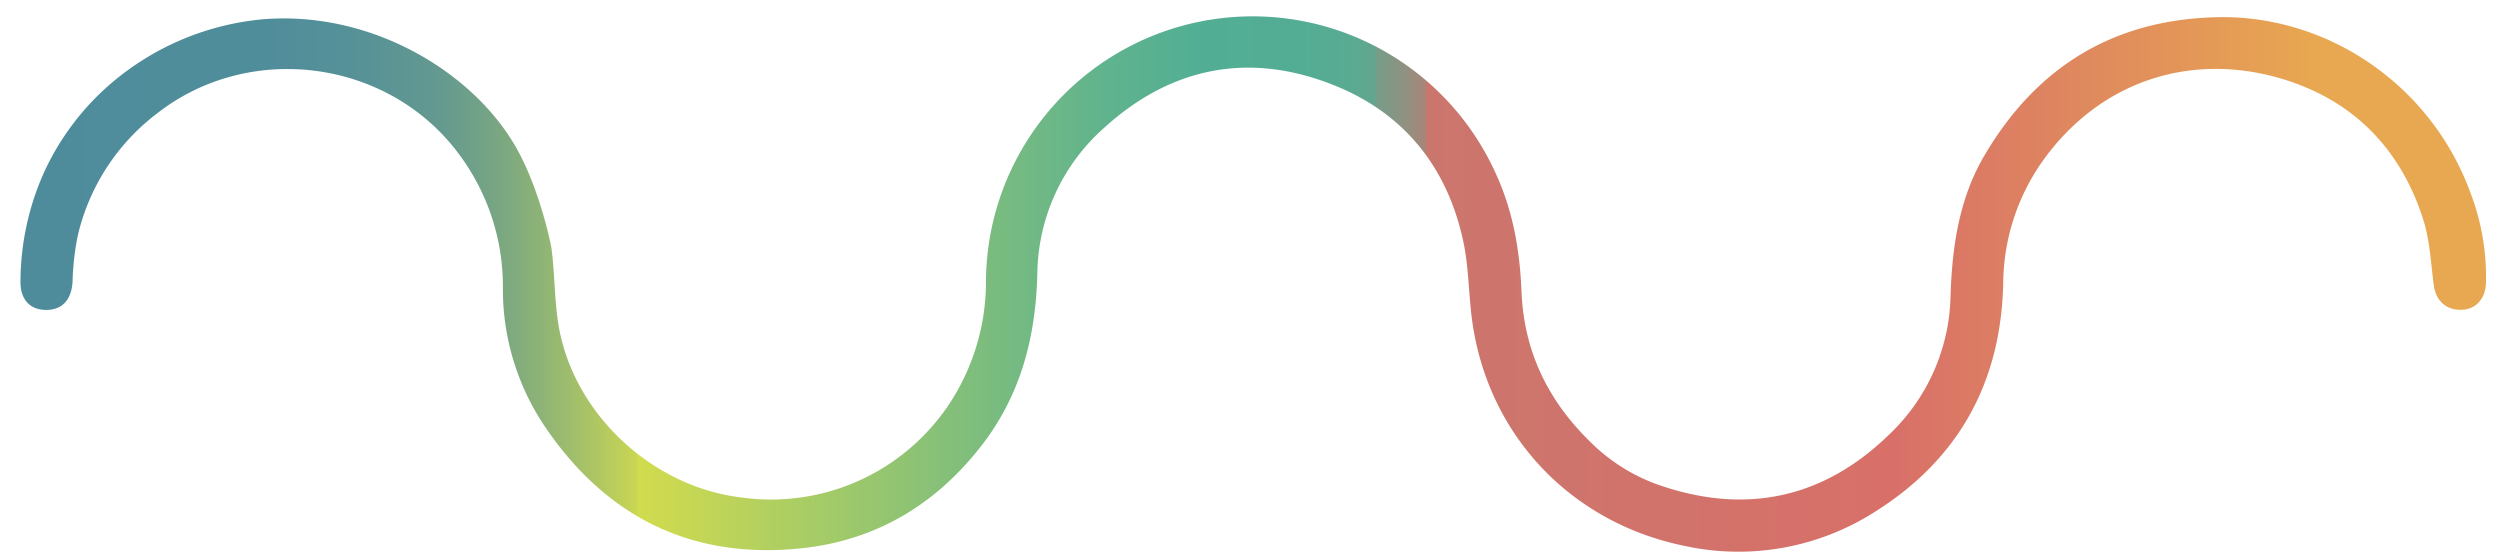 <?xml version="1.0" encoding="UTF-8"?> <svg xmlns="http://www.w3.org/2000/svg" xmlns:xlink="http://www.w3.org/1999/xlink" id="Слой_1" data-name="Слой 1" viewBox="0 0 479.23 107.23"> <defs> <style>.cls-1{fill:url(#Безымянный_градиент_75);}</style> <linearGradient id="Безымянный_градиент_75" x1="3.89" y1="54.5" x2="476.56" y2="54.5" gradientUnits="userSpaceOnUse"> <stop offset="0" stop-color="#4e8c9c"></stop> <stop offset="0.1" stop-color="#508d9b"></stop> <stop offset="0.14" stop-color="#579297"></stop> <stop offset="0.17" stop-color="#64998f"></stop> <stop offset="0.19" stop-color="#75a485"></stop> <stop offset="0.21" stop-color="#8cb277"></stop> <stop offset="0.23" stop-color="#a9c366"></stop> <stop offset="0.25" stop-color="#c9d653"></stop> <stop offset="0.25" stop-color="#d1db4e"></stop> <stop offset="0.27" stop-color="#c7d754"></stop> <stop offset="0.37" stop-color="#88c177"></stop> <stop offset="0.44" stop-color="#60b38d"></stop> <stop offset="0.48" stop-color="#51ae95"></stop> <stop offset="0.52" stop-color="#53ad94"></stop> <stop offset="0.54" stop-color="#5aaa92"></stop> <stop offset="0.55" stop-color="#65a58e"></stop> <stop offset="0.55" stop-color="#769d89"></stop> <stop offset="0.56" stop-color="#8c9382"></stop> <stop offset="0.57" stop-color="#a78679"></stop> <stop offset="0.57" stop-color="#c7786e"></stop> <stop offset="0.57" stop-color="#cb766d"></stop> <stop offset="0.76" stop-color="#d87069"></stop> <stop offset="0.93" stop-color="#e8a751"></stop> </linearGradient> </defs> <title>meshk</title> <path class="cls-1" d="M50.43,3.69C71.39,2,90.9,14,99,28.39c4.46,7.9,6.61,18.4,6.72,19.26.63,4.81.55,9.73,1.32,14.52C109.8,79.23,125,93.35,142.13,95.36a41,41,0,0,0,40-18.17A42.58,42.58,0,0,0,189,53.57,51.12,51.12,0,0,1,287,33.88c3.13,7,4.35,14.46,4.66,22,.46,11.38,5,20.79,13.05,28.69a35.18,35.18,0,0,0,12.92,8.27c16.8,5.94,31.87,2.82,44.62-9.65A37.61,37.61,0,0,0,373.9,56.82c.3-9.48,1.62-18.75,6.53-27.07C390.37,12.89,405,3.82,424.77,3.3c21.34-.57,41.36,13,48.87,33.86a44.81,44.81,0,0,1,2.89,17.22c-.13,2.89-1.93,4.92-4.63,5-3,.11-5-1.73-5.37-4.78-.55-4.18-.75-8.5-2-12.47-4.47-14.09-14.07-23.48-28.23-27.34-17-4.65-34.11,1-44.89,16.29A41.09,41.09,0,0,0,384,54.33c-.42,19-8.59,33.79-24.74,43.87a48.56,48.56,0,0,1-36.46,6.42c-21.65-4.46-37.47-21.09-40.57-42.92-.72-5.09-.65-10.32-1.71-15.33-3.05-14.31-11.37-24.73-25-30.11-16-6.33-30.89-3.46-43.67,8.07a37.94,37.94,0,0,0-13,28.05c-.28,12.49-3.35,24-11.33,33.83C178.87,97,167.71,103.53,154,105.06c-21.32,2.36-37.9-5.93-49.72-23.55A47.05,47.05,0,0,1,96.4,55.27a42.36,42.36,0,0,0-8.63-26C74.21,11.27,47.67,7.9,30,21.83A41.07,41.07,0,0,0,14.91,45.16a50.6,50.6,0,0,0-1,8.8c-.19,3.45-1.93,5.46-5.08,5.45s-5-2.07-4.9-5.62A51.5,51.5,0,0,1,8.46,33a49.77,49.77,0,0,1,12.7-16.9A52.09,52.09,0,0,1,50.43,3.69Z"></path> </svg> 